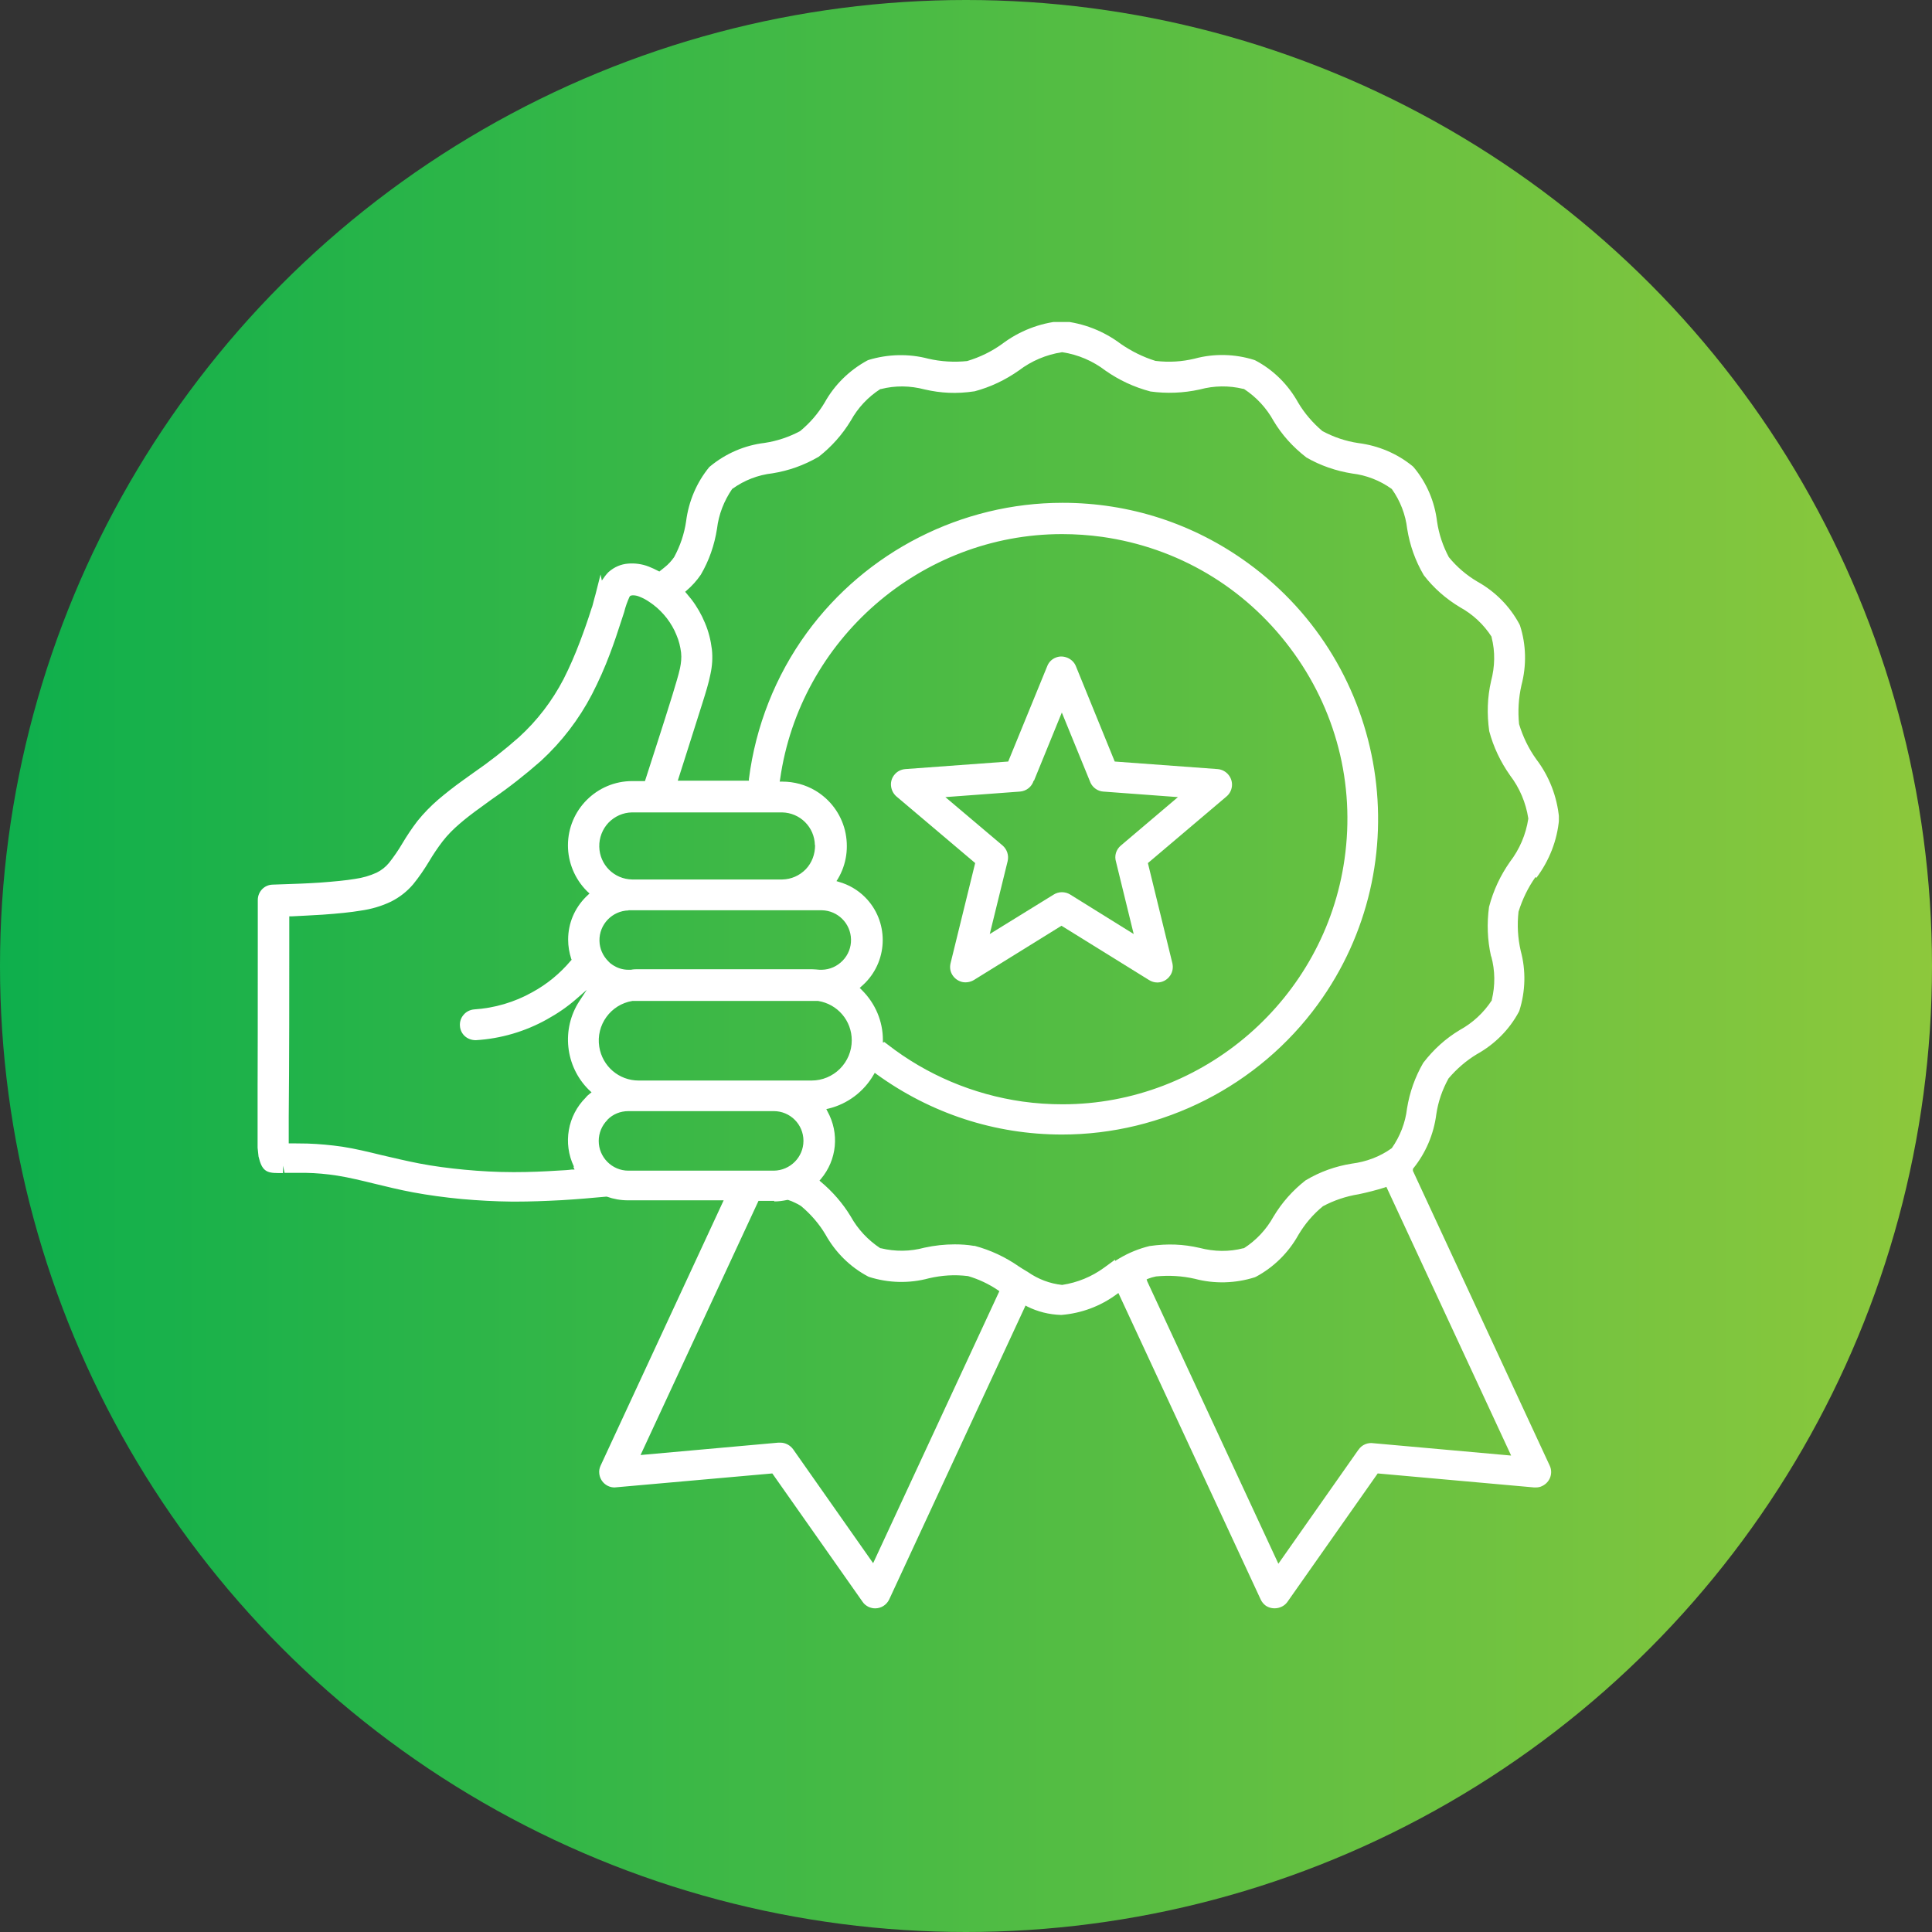 <svg width="60" height="60" viewBox="0 0 60 60" fill="none" xmlns="http://www.w3.org/2000/svg">
<rect x="0" y="0" width="60" height="60" fill="#333333" stroke="none"/>
<circle cx="30" cy="30" r="30" fill="url(#paint0_linear_174_454)"/>
<g clip-path="url(#clip0_174_454)">
<path d="M42.185 45.026L39.701 48.563L35.632 39.801L35.609 39.733L35.661 39.71C35.735 39.681 35.815 39.658 35.901 39.641C36.302 39.601 36.714 39.624 37.109 39.715C37.715 39.876 38.362 39.858 38.963 39.669L39.003 39.652C39.558 39.355 40.016 38.903 40.325 38.347C40.526 38.01 40.777 37.712 41.086 37.46C41.43 37.277 41.802 37.151 42.197 37.088C42.466 37.031 42.74 36.962 43.009 36.877L43.055 36.859L46.93 45.204L42.66 44.821C42.483 44.792 42.294 44.866 42.191 45.021M24.042 37.312C24.18 37.312 24.311 37.294 24.443 37.266H24.46H24.477C24.552 37.289 24.62 37.317 24.689 37.352C24.752 37.38 24.815 37.415 24.878 37.455C25.176 37.706 25.433 37.998 25.634 38.336C25.943 38.891 26.395 39.343 26.956 39.641L26.996 39.658C27.597 39.847 28.238 39.864 28.85 39.698C29.245 39.607 29.634 39.578 30.063 39.63C30.395 39.727 30.71 39.876 30.996 40.07L31.036 40.099L27.116 48.546L24.632 45.009C24.54 44.883 24.392 44.803 24.237 44.803C24.214 44.803 24.186 44.803 24.168 44.803L19.893 45.187L23.556 37.294H24.048L24.042 37.312ZM18.863 34.776C19.035 34.599 19.269 34.507 19.515 34.507H24.031C24.54 34.507 24.952 34.919 24.952 35.429C24.952 35.938 24.54 36.35 24.031 36.356H19.515C19.006 36.356 18.594 35.938 18.594 35.434C18.594 35.188 18.691 34.954 18.863 34.782M19.515 28.269H25.525C26.017 28.28 26.418 28.675 26.429 29.173C26.435 29.419 26.343 29.654 26.172 29.831C26 30.009 25.771 30.112 25.525 30.117H25.456C25.376 30.106 25.29 30.106 25.204 30.1H19.836C19.75 30.1 19.67 30.1 19.595 30.117H19.515C19.332 30.117 19.16 30.06 19.012 29.957L18.949 29.911L18.892 29.854C18.72 29.682 18.622 29.459 18.617 29.219C18.605 28.709 19.012 28.286 19.521 28.274M26.744 30.638C26.784 30.61 26.818 30.57 26.864 30.529C27.597 29.791 27.597 28.595 26.864 27.862C26.641 27.639 26.36 27.473 26.051 27.387L25.977 27.364L26.017 27.302C26.292 26.844 26.366 26.306 26.24 25.785C26.108 25.264 25.782 24.829 25.324 24.554C25.015 24.371 24.66 24.274 24.3 24.274H24.214L24.226 24.205C24.838 19.861 28.604 16.587 32.982 16.587C33.4 16.587 33.818 16.616 34.23 16.673C36.571 17.005 38.642 18.23 40.062 20.119C41.487 22.013 42.088 24.343 41.756 26.678C41.144 31.022 37.378 34.295 32.999 34.295C32.582 34.295 32.164 34.267 31.752 34.209C30.224 33.992 28.776 33.38 27.562 32.435L27.465 32.361L27.419 32.378V32.298C27.419 31.714 27.184 31.165 26.772 30.753L26.698 30.678L26.75 30.638H26.744ZM19.647 31.085H25.405C26.011 31.182 26.452 31.697 26.452 32.309C26.452 32.641 26.32 32.956 26.086 33.191C25.851 33.425 25.536 33.557 25.204 33.557H19.836C19.223 33.557 18.708 33.116 18.611 32.51C18.502 31.834 18.966 31.193 19.641 31.085M25.313 26.248C25.313 26.529 25.216 26.792 25.027 26.992C24.832 27.193 24.575 27.307 24.294 27.313H19.63C19.069 27.302 18.622 26.855 18.611 26.294C18.605 26.02 18.708 25.75 18.897 25.55C19.092 25.35 19.349 25.235 19.624 25.23H24.288C24.849 25.241 25.296 25.688 25.307 26.248M17.81 36.247L17.844 36.321H17.758C17.632 36.339 17.512 36.344 17.398 36.35C16.877 36.384 16.425 36.401 16.013 36.401H15.91C15.429 36.401 14.919 36.373 14.433 36.327C13.941 36.281 13.466 36.218 13.025 36.133C12.607 36.052 12.23 35.961 11.858 35.875C11.434 35.772 11.039 35.675 10.633 35.612C10.272 35.56 9.906 35.526 9.545 35.514C9.419 35.514 9.294 35.509 9.156 35.509H8.967V35.452C8.967 35.326 8.967 35.148 8.967 34.925V34.667C8.984 33.111 8.984 30.558 8.984 29.333V28.458H9.059C9.276 28.446 9.666 28.429 10.02 28.406C10.501 28.372 10.902 28.332 11.205 28.28C11.531 28.234 11.846 28.143 12.144 28C12.407 27.868 12.636 27.691 12.831 27.462C13.014 27.239 13.18 26.992 13.329 26.746C13.454 26.535 13.592 26.329 13.746 26.128C13.901 25.928 14.078 25.75 14.273 25.584C14.45 25.43 14.662 25.264 14.982 25.035L15.28 24.818C15.807 24.457 16.316 24.056 16.797 23.633C17.444 23.038 17.976 22.345 18.382 21.567C18.594 21.155 18.783 20.731 18.943 20.302C19.063 19.987 19.183 19.632 19.315 19.22L19.384 19.009C19.424 18.843 19.481 18.688 19.55 18.534L19.573 18.505C19.573 18.505 19.613 18.488 19.653 18.488C19.721 18.488 19.784 18.499 19.853 18.528C19.973 18.573 20.088 18.637 20.191 18.711L20.288 18.78C20.448 18.9 20.586 19.043 20.712 19.203C20.832 19.363 20.935 19.535 21.009 19.724C21.084 19.896 21.129 20.084 21.152 20.268C21.169 20.428 21.152 20.594 21.118 20.754C21.072 20.966 20.986 21.241 20.883 21.584C20.717 22.116 20.58 22.551 20.454 22.94L20.03 24.257H19.636C18.531 24.257 17.638 25.155 17.638 26.254C17.638 26.781 17.85 27.296 18.228 27.674L18.308 27.748L18.199 27.851C17.844 28.206 17.644 28.675 17.644 29.179C17.644 29.385 17.678 29.585 17.741 29.78L17.753 29.808L17.73 29.831C17.392 30.232 16.991 30.564 16.528 30.816C15.978 31.125 15.354 31.308 14.725 31.348C14.599 31.359 14.479 31.417 14.399 31.514C14.313 31.611 14.273 31.737 14.284 31.863C14.301 32.115 14.507 32.304 14.776 32.304C15.549 32.258 16.31 32.035 16.986 31.657C17.318 31.474 17.627 31.262 17.907 31.016L18.222 30.741L17.993 31.09C17.426 31.96 17.552 33.116 18.285 33.843L18.371 33.923L18.319 33.963C18.262 34.009 18.222 34.044 18.193 34.084C17.627 34.645 17.478 35.503 17.821 36.224M46.312 29.7C46.432 30.14 46.438 30.604 46.329 31.05V31.067C46.077 31.451 45.739 31.766 45.333 31.989C44.904 32.246 44.526 32.584 44.2 33.008C43.948 33.443 43.776 33.923 43.696 34.427C43.645 34.868 43.479 35.291 43.227 35.652L43.215 35.663C42.855 35.921 42.431 36.081 41.979 36.138C41.481 36.218 41.001 36.384 40.543 36.659C40.148 36.968 39.81 37.346 39.547 37.787C39.329 38.181 39.014 38.519 38.631 38.765H38.614C38.173 38.88 37.715 38.874 37.252 38.754C36.748 38.639 36.267 38.616 35.701 38.697C35.374 38.777 35.06 38.903 34.762 39.08L34.63 39.16V39.12L34.276 39.378C33.904 39.647 33.469 39.83 32.988 39.904H32.982C32.605 39.864 32.244 39.727 31.929 39.509C31.918 39.498 31.901 39.492 31.883 39.481C31.803 39.435 31.723 39.383 31.643 39.332C31.225 39.04 30.762 38.822 30.269 38.691H30.241C30.046 38.657 29.846 38.645 29.651 38.645C29.337 38.645 29.022 38.679 28.707 38.748C28.266 38.868 27.803 38.874 27.356 38.765H27.339C26.956 38.513 26.641 38.176 26.418 37.775C26.172 37.369 25.857 37.008 25.496 36.705L25.45 36.665L25.49 36.619C25.994 36.024 26.074 35.194 25.697 34.513L25.662 34.444L25.736 34.427C26.326 34.284 26.835 33.895 27.133 33.374L27.167 33.317L27.219 33.357C28.907 34.581 30.899 35.234 32.982 35.234C36.113 35.234 39.083 33.723 40.926 31.193C44.108 26.821 43.135 20.674 38.763 17.492C37.074 16.261 35.083 15.615 32.999 15.615C29.869 15.615 26.898 17.125 25.055 19.655C24.082 20.989 23.464 22.563 23.258 24.194V24.245H21.049L21.375 23.221C21.593 22.534 21.742 22.065 21.805 21.864C21.919 21.504 22.011 21.206 22.062 20.943C22.119 20.685 22.137 20.428 22.108 20.165C22.074 19.884 22.005 19.609 21.896 19.352C21.788 19.089 21.644 18.837 21.473 18.614C21.421 18.551 21.37 18.488 21.318 18.425L21.278 18.379L21.324 18.339C21.484 18.201 21.633 18.041 21.765 17.847C22.022 17.406 22.188 16.931 22.268 16.416C22.32 15.975 22.486 15.552 22.738 15.185L22.755 15.174C23.115 14.916 23.539 14.75 23.991 14.699C24.489 14.619 24.964 14.453 25.427 14.184C25.822 13.875 26.16 13.497 26.423 13.062C26.641 12.667 26.956 12.329 27.339 12.083H27.356C27.803 11.969 28.261 11.975 28.718 12.095C29.216 12.209 29.703 12.238 30.269 12.152C30.762 12.02 31.219 11.803 31.643 11.505C32.032 11.208 32.496 11.013 32.977 10.939H32.982H32.994C33.48 11.013 33.938 11.208 34.333 11.511C34.751 11.803 35.209 12.02 35.729 12.158C36.227 12.226 36.748 12.209 37.263 12.095C37.704 11.975 38.167 11.969 38.614 12.078H38.631C39.014 12.329 39.329 12.667 39.553 13.073C39.81 13.503 40.148 13.88 40.571 14.207C41.006 14.459 41.487 14.624 41.991 14.705C42.431 14.756 42.855 14.922 43.215 15.18L43.227 15.191C43.484 15.552 43.65 15.975 43.702 16.427C43.782 16.925 43.948 17.406 44.217 17.864C44.526 18.265 44.904 18.596 45.344 18.86C45.739 19.077 46.077 19.392 46.323 19.775V19.793C46.438 20.239 46.426 20.703 46.306 21.155C46.191 21.658 46.174 22.168 46.249 22.706C46.38 23.198 46.598 23.656 46.895 24.079C47.193 24.468 47.388 24.932 47.462 25.413V25.424V25.43C47.388 25.916 47.193 26.374 46.89 26.769C46.598 27.187 46.38 27.645 46.243 28.166C46.174 28.675 46.191 29.19 46.306 29.7M47.714 27.262C48.114 26.729 48.361 26.1 48.418 25.442V25.419V25.396C48.355 24.738 48.114 24.108 47.708 23.576C47.474 23.249 47.296 22.883 47.176 22.488C47.136 22.088 47.159 21.681 47.25 21.281C47.411 20.668 47.399 20.027 47.205 19.426L47.187 19.386C46.89 18.831 46.438 18.373 45.883 18.064C45.545 17.864 45.247 17.612 44.995 17.303C44.812 16.96 44.686 16.587 44.629 16.198C44.555 15.58 44.309 14.996 43.908 14.516L43.874 14.481C43.393 14.086 42.809 13.84 42.185 13.76C41.796 13.703 41.424 13.577 41.069 13.388C40.772 13.136 40.514 12.839 40.314 12.501C40.005 11.946 39.553 11.494 38.992 11.196L38.952 11.179C38.356 10.99 37.704 10.973 37.097 11.139C36.708 11.231 36.319 11.259 35.884 11.208C35.5 11.088 35.14 10.91 34.808 10.681C34.276 10.28 33.646 10.034 32.988 9.971H32.965H32.942C32.284 10.034 31.654 10.28 31.122 10.681C30.796 10.916 30.435 11.093 30.035 11.213C29.634 11.254 29.222 11.231 28.827 11.139C28.22 10.979 27.574 10.996 26.973 11.179L26.933 11.196C26.378 11.5 25.92 11.946 25.611 12.501C25.41 12.839 25.159 13.131 24.849 13.388C24.506 13.571 24.134 13.697 23.745 13.755C23.127 13.829 22.543 14.081 22.062 14.476L22.028 14.504C21.633 14.985 21.387 15.569 21.307 16.193C21.25 16.582 21.124 16.954 20.935 17.303C20.855 17.417 20.757 17.526 20.648 17.612L20.477 17.749L20.442 17.732C20.345 17.681 20.248 17.635 20.145 17.595C19.939 17.515 19.716 17.486 19.51 17.503C19.286 17.52 19.08 17.606 18.897 17.767C18.817 17.847 18.754 17.938 18.691 18.03L18.651 17.841L18.491 18.471C18.479 18.505 18.474 18.539 18.462 18.573L18.405 18.791C18.399 18.82 18.388 18.854 18.371 18.894C18.256 19.26 18.136 19.598 18.01 19.93C17.861 20.325 17.69 20.72 17.501 21.092C17.146 21.773 16.682 22.38 16.116 22.895C15.664 23.295 15.188 23.667 14.696 24.005L14.393 24.222C14.072 24.451 13.838 24.64 13.62 24.823C13.38 25.029 13.162 25.253 12.968 25.493C12.796 25.716 12.636 25.957 12.493 26.197C12.373 26.403 12.23 26.609 12.081 26.798C11.978 26.924 11.846 27.027 11.697 27.101C11.486 27.198 11.262 27.262 11.022 27.296C10.747 27.342 10.392 27.376 9.94 27.41C9.505 27.439 9.133 27.45 8.956 27.456L8.469 27.473C8.206 27.479 8.006 27.691 8.006 27.954V29.293C8.006 30.661 8.006 33.517 7.994 34.622V34.879C7.971 35.217 7.983 35.56 8.029 35.915C8.132 36.356 8.269 36.43 8.635 36.43H8.79V36.201L8.836 36.424C9.007 36.424 9.276 36.424 9.5 36.424C9.82 36.43 10.146 36.459 10.473 36.51C10.839 36.568 11.239 36.665 11.634 36.762C11.995 36.848 12.401 36.951 12.836 37.031C13.3 37.117 13.803 37.186 14.336 37.237C14.857 37.283 15.383 37.312 15.898 37.317H16.018C16.453 37.317 16.923 37.3 17.449 37.272C17.941 37.243 18.382 37.203 18.823 37.163H18.834H18.846C19.052 37.237 19.275 37.277 19.498 37.277H22.474L18.651 45.519C18.617 45.593 18.6 45.679 18.611 45.759C18.634 46.005 18.84 46.194 19.086 46.194L23.985 45.759L26.79 49.748C26.835 49.817 26.904 49.868 26.973 49.903C27.036 49.931 27.104 49.949 27.179 49.949C27.368 49.949 27.534 49.84 27.614 49.674L31.849 40.545L31.901 40.574C32.221 40.734 32.576 40.826 32.959 40.837C33.583 40.786 34.173 40.568 34.676 40.196L34.733 40.156L39.152 49.674C39.186 49.748 39.243 49.817 39.306 49.863C39.518 50.011 39.833 49.96 39.982 49.748L42.786 45.759L47.645 46.194H47.691C47.76 46.194 47.834 46.183 47.897 46.148C48.137 46.034 48.24 45.748 48.126 45.513L43.879 36.361V36.31L43.885 36.293C44.28 35.806 44.526 35.222 44.606 34.604C44.663 34.215 44.789 33.849 44.984 33.494C45.236 33.197 45.533 32.939 45.865 32.739C46.42 32.43 46.873 31.977 47.17 31.422L47.187 31.382C47.376 30.781 47.393 30.14 47.227 29.528C47.136 29.133 47.113 28.727 47.159 28.314C47.279 27.931 47.451 27.57 47.685 27.239" fill="white"/>
<path d="M32.112 24.245L32.976 22.128L33.869 24.314C33.944 24.468 34.098 24.572 34.264 24.583L36.582 24.755L34.808 26.26C34.659 26.386 34.602 26.58 34.659 26.764L35.208 29.007L33.228 27.776C33.154 27.731 33.068 27.708 32.976 27.708C32.885 27.708 32.793 27.736 32.713 27.788L30.738 29.007L31.294 26.741C31.334 26.563 31.276 26.38 31.139 26.26L29.359 24.755L31.677 24.583C31.878 24.566 32.043 24.434 32.101 24.245M30.286 26.798L29.52 29.917C29.491 30.043 29.508 30.169 29.577 30.278C29.645 30.386 29.748 30.461 29.874 30.495C30 30.524 30.132 30.501 30.241 30.438L32.965 28.75L35.678 30.432C35.758 30.484 35.849 30.512 35.941 30.512C36.101 30.512 36.25 30.432 36.342 30.295C36.416 30.186 36.439 30.049 36.41 29.917L35.649 26.804L38.081 24.743C38.288 24.577 38.322 24.274 38.156 24.068C38.076 23.965 37.95 23.896 37.818 23.885L34.619 23.65L33.411 20.685C33.314 20.445 33.016 20.325 32.788 20.422C32.667 20.468 32.57 20.565 32.524 20.685L31.311 23.65L28.112 23.885C27.986 23.896 27.866 23.953 27.785 24.051C27.7 24.148 27.659 24.274 27.671 24.4C27.682 24.526 27.739 24.646 27.837 24.732L30.286 26.804V26.798Z" fill="white"/>
</g>
<defs>
<linearGradient id="paint0_linear_174_454" x1="0" y1="30" x2="71.5" y2="30" gradientUnits="userSpaceOnUse">
<stop stop-color="#0EAF4C"/>
<stop offset="1" stop-color="#A5CD39"/>
</linearGradient>
<clipPath id="clip0_174_454">
<rect width="40.412" height="40" fill="white" transform="translate(8 10)"/>
</clipPath>
</defs>
</svg>
